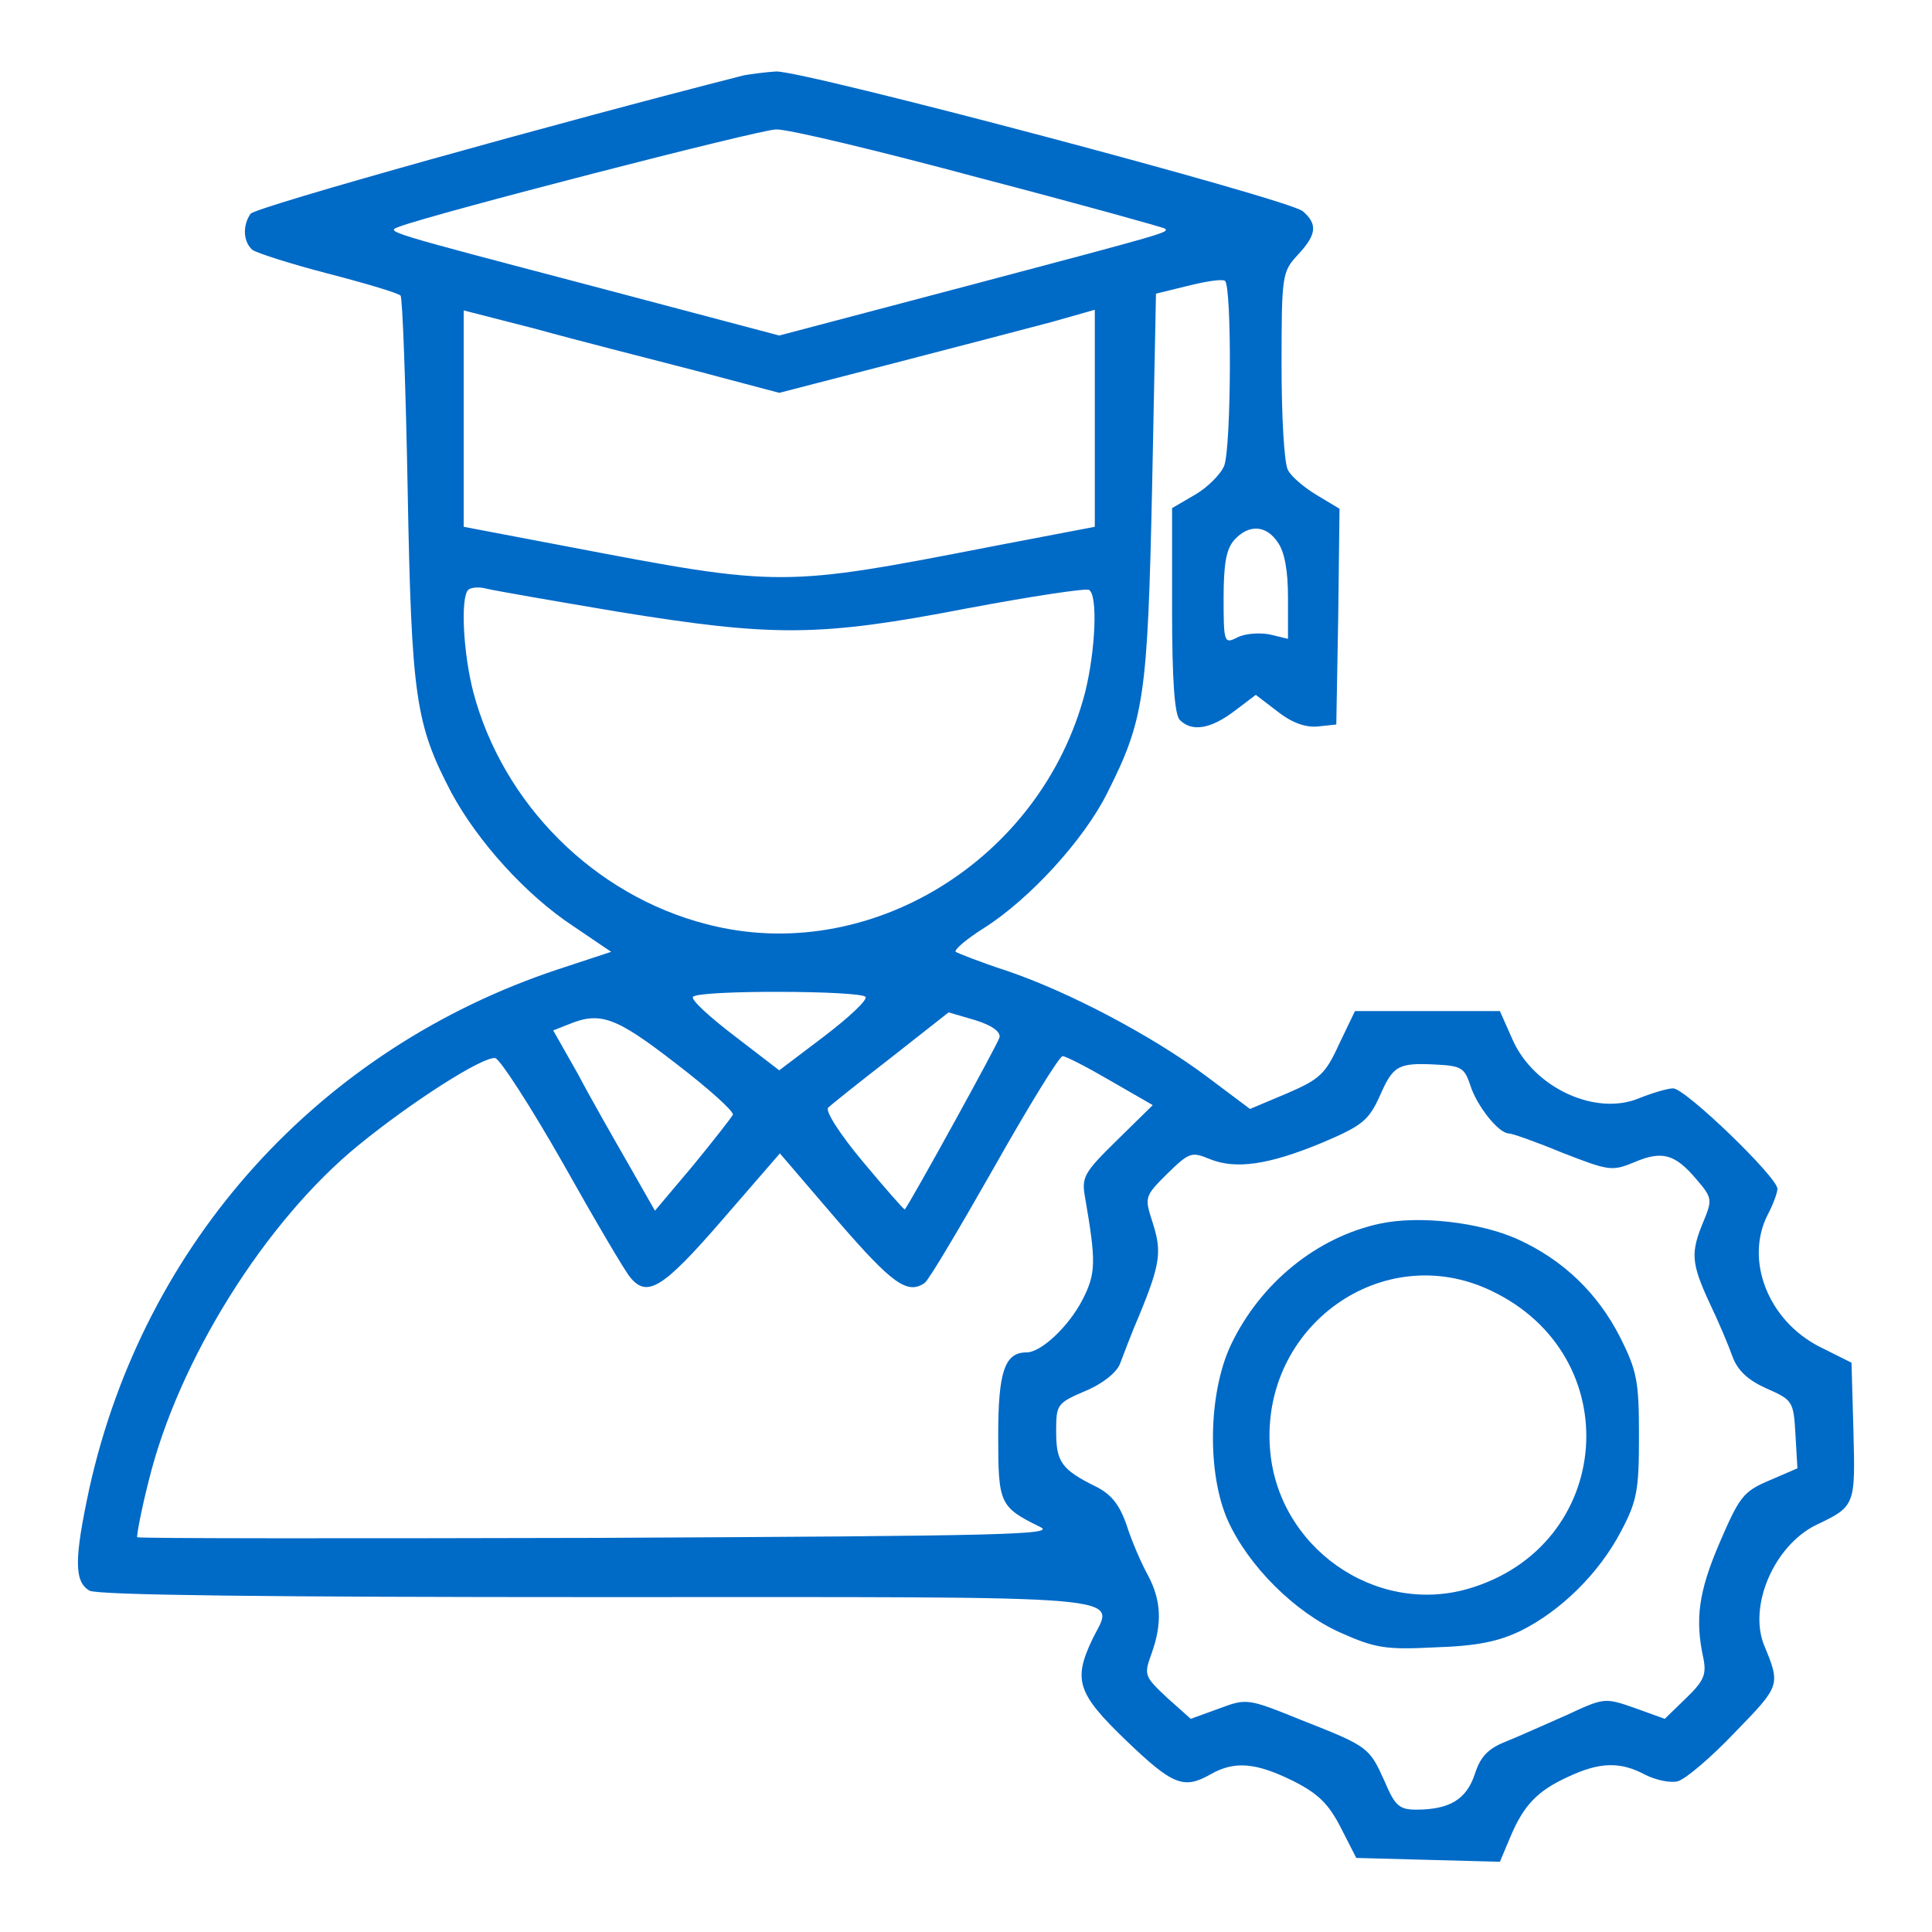 <?xml version="1.0" standalone="no"?>
<!DOCTYPE svg PUBLIC "-//W3C//DTD SVG 20010904//EN"
 "http://www.w3.org/TR/2001/REC-SVG-20010904/DTD/svg10.dtd">
<svg version="1.0" xmlns="http://www.w3.org/2000/svg"
 width="300pt" height="300pt" viewBox="0 0 300 300"
 preserveAspectRatio="xMidYMid meet">

<g transform="translate(0,300) scale(0.1,-0.1)"
fill="#006ac7" stroke="none">
<path d="M1155 2883 c-287 -73 -760 -205 -766 -215 -13 -19 -11 -44 3 -56 7
-5 60 -22 118 -37 58 -15 108 -30 112 -34 3 -3 8 -139 11 -301 6 -323 12 -364
68 -471 41 -76 116 -159 189 -207 l59 -40 -82 -27 c-371 -123 -643 -424 -728
-805 -24 -111 -24 -146 0 -160 13 -7 278 -10 791 -10 856 0 800 5 766 -66 -30
-63 -23 -84 53 -157 72 -69 89 -76 131 -52 37 21 70 18 127 -10 40 -20 56 -36
75 -73 l24 -47 112 -3 111 -3 16 38 c21 50 42 72 90 94 49 23 81 24 120 3 16
-8 39 -13 50 -10 12 3 52 37 89 76 71 73 71 73 45 136 -24 61 16 154 81 186
61 29 61 30 58 146 l-3 106 -50 25 c-80 41 -116 135 -80 205 8 15 15 34 15 40
0 18 -143 156 -162 156 -8 0 -32 -7 -52 -15 -68 -29 -164 16 -197 90 l-20 45
-113 0 -112 0 -25 -52 c-21 -46 -30 -54 -81 -76 l-57 -24 -68 51 c-83 62 -213
131 -311 164 -40 13 -75 27 -78 29 -3 3 17 20 44 37 71 45 155 137 191 209 58
115 63 150 70 476 l6 300 49 12 c28 7 53 11 58 8 11 -7 10 -257 -1 -287 -5
-13 -26 -34 -45 -45 l-36 -21 0 -159 c0 -109 4 -162 12 -170 19 -19 48 -14 85
14 l33 25 34 -26 c23 -18 44 -25 63 -23 l28 3 3 168 2 167 -35 21 c-20 12 -40
29 -45 39 -6 10 -10 84 -10 163 0 140 1 145 25 171 30 32 31 48 8 68 -22 19
-777 219 -818 217 -16 -1 -39 -4 -50 -6z m365 -159 c157 -41 286 -77 289 -79
6 -6 6 -6 -311 -90 l-288 -76 -287 76 c-331 87 -324 85 -303 93 49 19 560 151
585 151 17 1 159 -33 315 -75z m-442 -299 l132 -35 178 46 c97 25 207 54 245
64 l67 19 0 -168 0 -169 -157 -30 c-329 -64 -330 -64 -660 -1 l-163 31 0 168
0 168 113 -29 c61 -17 172 -45 245 -64z m906 -267 c11 -15 16 -45 16 -86 l0
-64 -29 7 c-17 3 -39 1 -50 -5 -20 -10 -21 -8 -21 61 0 53 4 77 17 91 22 24
49 23 67 -4z m-1024 -108 c241 -39 312 -39 540 5 101 19 187 32 191 29 14 -8
10 -94 -6 -159 -68 -261 -337 -426 -588 -360 -175 45 -316 187 -362 360 -16
62 -20 147 -8 159 4 4 17 5 28 2 12 -3 104 -19 205 -36z m384 -598 c3 -5 -26
-32 -64 -61 l-70 -53 -69 53 c-38 29 -68 56 -65 61 7 11 261 10 268 0z m208
-63 c-3 -11 -137 -254 -147 -267 -1 -1 -30 32 -65 74 -36 43 -59 79 -54 84 5
5 49 40 98 78 l89 70 41 -12 c26 -8 40 -18 38 -27z m-503 -40 c51 -39 91 -75
89 -80 -2 -4 -30 -40 -62 -79 l-59 -70 -41 72 c-23 40 -59 103 -79 141 l-38
67 23 9 c50 21 74 12 167 -60z m-175 -155 c50 -89 97 -169 105 -178 26 -31 50
-17 141 88 l91 105 90 -105 c84 -97 108 -115 135 -96 6 4 54 85 108 180 53 94
101 172 106 172 5 0 38 -17 74 -38 l66 -38 -56 -55 c-51 -50 -55 -57 -49 -89
17 -99 17 -117 -4 -158 -21 -41 -64 -82 -87 -82 -34 0 -44 -30 -44 -129 0
-106 2 -111 65 -142 26 -12 -53 -14 -684 -17 -393 -1 -716 -1 -718 1 -1 2 6
41 18 88 46 187 181 403 326 521 82 67 193 138 212 135 7 -1 55 -75 105 -163z
m1409 121 c10 -32 44 -75 60 -75 5 0 42 -13 83 -30 72 -28 77 -29 111 -15 44
19 64 13 97 -26 25 -29 25 -32 11 -66 -20 -48 -19 -64 9 -125 14 -29 30 -67
36 -84 8 -22 24 -37 53 -50 41 -18 42 -20 45 -72 l3 -52 -44 -19 c-40 -17 -46
-25 -77 -97 -33 -77 -38 -119 -25 -179 5 -25 1 -35 -27 -62 l-33 -32 -47 17
c-46 16 -47 16 -105 -11 -32 -14 -74 -33 -94 -41 -28 -11 -40 -23 -49 -51 -13
-39 -39 -55 -91 -55 -26 0 -33 6 -49 44 -24 53 -25 54 -129 95 -84 34 -85 34
-128 18 l-44 -16 -37 33 c-35 33 -36 35 -24 68 17 47 15 83 -5 121 -10 18 -25
52 -33 77 -11 33 -24 49 -47 61 -55 27 -63 39 -63 86 0 42 1 44 45 63 27 11
49 29 54 42 5 13 18 48 31 78 32 78 34 97 20 141 -13 40 -13 41 22 76 35 34
38 35 67 23 40 -16 91 -9 175 26 61 26 71 34 88 71 21 48 28 53 87 50 40 -2
45 -5 54 -32z"/>
<path d="M2143 1100 c-98 -21 -186 -92 -232 -189 -35 -75 -37 -200 -4 -273 32
-70 103 -141 174 -173 54 -24 70 -27 147 -23 65 2 99 9 134 26 62 31 121 89
155 154 25 47 28 64 28 148 0 85 -3 101 -29 153 -35 69 -89 121 -160 153 -58
26 -152 37 -213 24z m172 -104 c214 -101 191 -397 -35 -463 -145 -42 -297 65
-308 218 -14 190 175 325 343 245z"/>
</g>
</svg>
